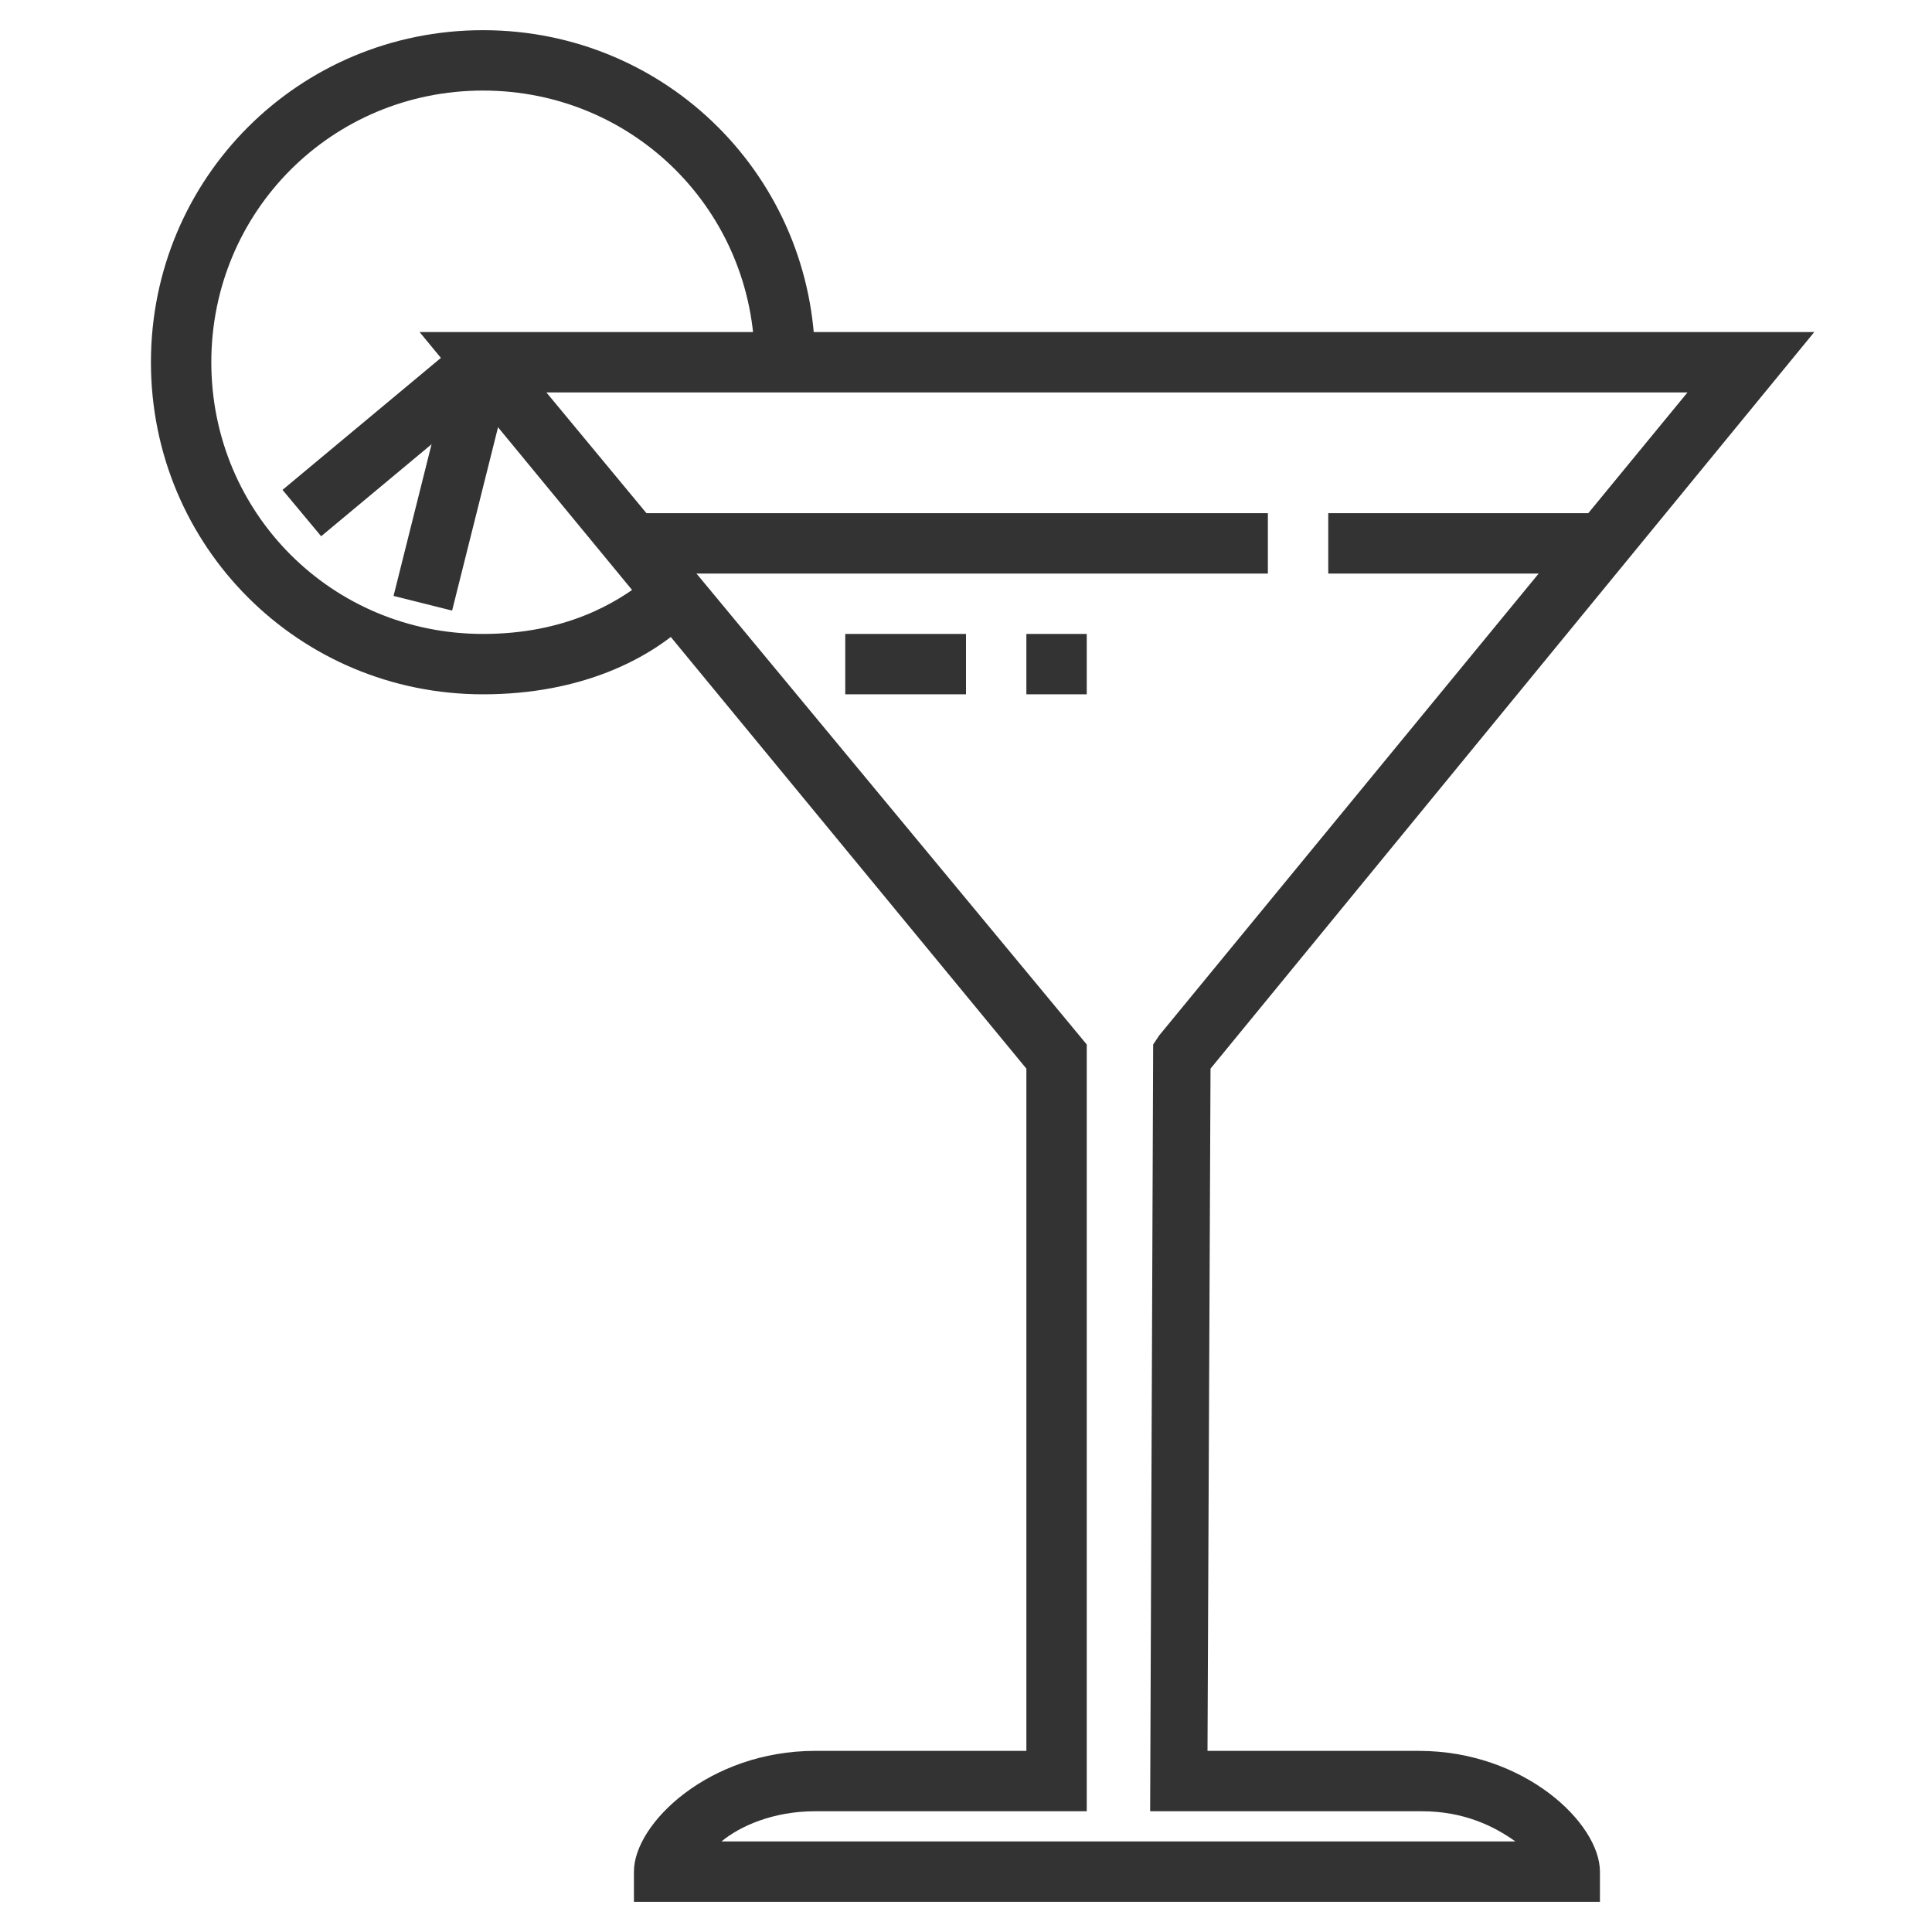 <?xml version="1.0" ?><svg enable-background="new 0 0 64 64" id="Layer_1_1_" version="1.1" viewBox="0 0 64 64" xml:space="preserve" xmlns="http://www.w3.org/2000/svg" xmlns:xlink="http://www.w3.org/1999/xlink"><g><g><rect fill="#333333" height="2" width="9" x="44" y="17"/></g><g><rect fill="#333333" height="2" width="21" x="21" y="17"/></g><g><rect fill="#333333" height="2" width="4" x="28" y="21"/></g><g><rect fill="#333333" height="2" width="2" x="34" y="21"/></g><g><path d="M16,23C9.9,23,5,18.1,5,12S9.9,1,16,1s11,4.9,11,11h-2c0-5-4-9-9-9s-9,4-9,9s4,9,9,9c2.7,0,4.4-1,5.4-1.8    l1.3,1.5C21.5,21.8,19.3,23,16,23z" fill="#333333"/></g><g><rect fill="#333333" height="2" transform="matrix(0.768 -0.64 0.64 0.768 -6.27 11.684)" width="7.8" x="9.1" y="13.5"/></g><g><rect fill="#333333" height="2" transform="matrix(0.243 -0.97 0.97 0.243 -4.162 26.669)" width="8.2" x="10.9" y="15"/></g><g><path d="M53,63H21v-1c0-1.6,2.5-4,6-4h7V35.4L13.9,11h46.2L40.1,35.4L40,58h7c3.5,0,6,2.4,6,4V63z M23.9,61h26.3    c-0.7-0.5-1.7-1-3.1-1h-9l0.1-25.4l0.2-0.3L55.9,13H18.1L36,34.6V60h-9C25.6,60,24.5,60.5,23.9,61z" fill="#333333"/></g></g></svg>